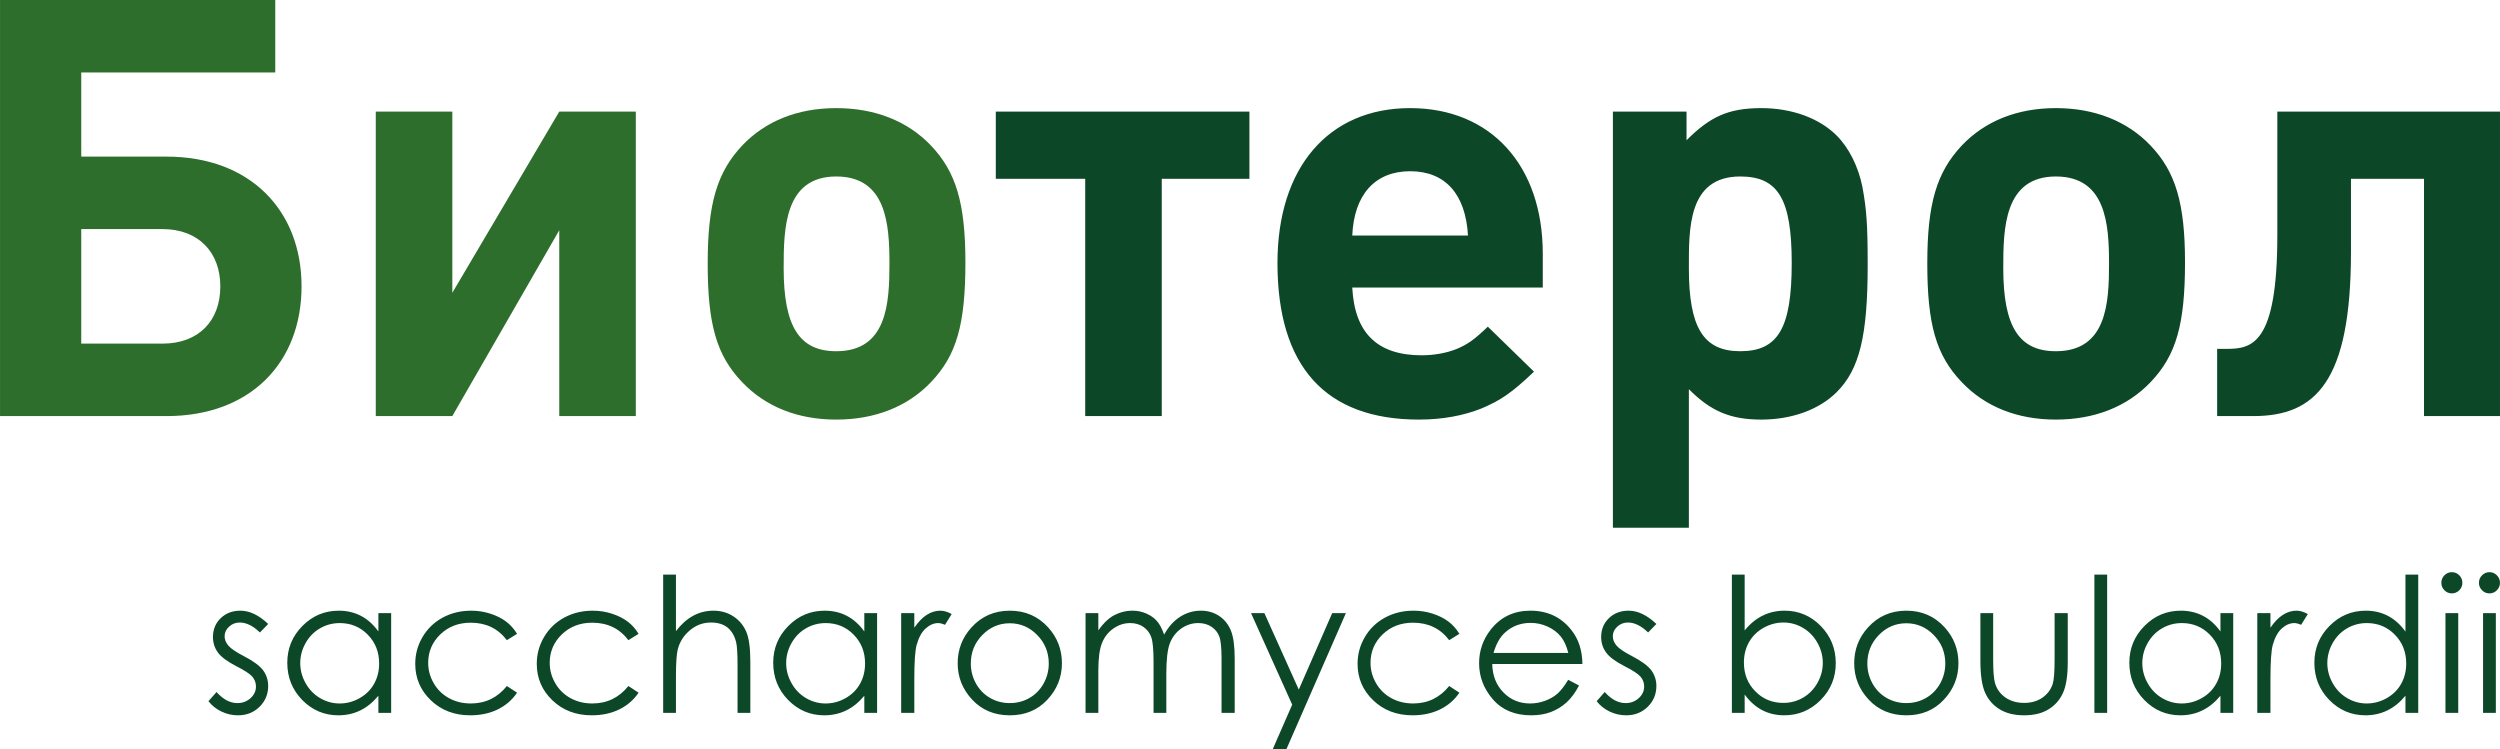 <?xml version="1.0" encoding="UTF-8"?> <!-- Creator: CorelDRAW 2019 (64-Bit) --> <svg xmlns="http://www.w3.org/2000/svg" xmlns:xlink="http://www.w3.org/1999/xlink" xmlns:xodm="http://www.corel.com/coreldraw/odm/2003" xml:space="preserve" width="76.267mm" height="22.859mm" style="shape-rendering:geometricPrecision; text-rendering:geometricPrecision; image-rendering:optimizeQuality; fill-rule:evenodd; clip-rule:evenodd" viewBox="0 0 7620.84 2284.17"> <defs> <style type="text/css"> <![CDATA[ .fil1 {fill:#0C4727;fill-rule:nonzero} .fil0 {fill:#2E6E2C;fill-rule:nonzero} ]]> </style> </defs> <g id="Layer_x0020_1">  <g id="_2470053662752"> <path class="fil0" d="M919.19 872.89c0,-231.58 -156.75,-395.46 -411.5,-395.46l-260.08 0 0 -256.52 591.43 0 0 -220.91 -839.04 0 0 1268.37 507.69 0c256.52,0 411.5,-163.89 411.5,-395.48zm-247.61 0c0,105.1 -65.92,174.6 -176.35,174.6l-247.62 0 0 -349.17 247.62 0c110.44,0 176.35,71.26 176.35,174.58zm1266.58 395.48l0 -928.11 -233.37 0 -325.99 552.24 0 -552.24 -233.36 0 0 928.11 233.36 0 325.99 -566.47 0 566.47 233.37 0zm1004.72 -468.52c0,-179.91 -28.52,-276.11 -105.11,-356.27 -71.26,-74.82 -171.02,-114.01 -288.59,-114.01 -117.58,0 -215.54,39.19 -286.8,114.01 -76.61,81.95 -105.1,176.35 -105.1,359.84 0,185.27 26.71,279.68 105.1,361.62 71.26,74.82 169.22,114.01 286.8,114.01 117.57,0 217.33,-39.19 288.59,-114.01 78.38,-81.95 105.11,-176.35 105.11,-365.2zm-231.58 3.58c0,121.14 -7.12,267.21 -162.12,267.21 -112.22,0 -160.33,-74.82 -160.33,-252.97 0,-119.36 1.79,-279.69 160.33,-279.69 153.2,0 162.12,146.08 162.12,265.44z"></path> <path class="fil1" d="M3808.63 545.11l0 -204.85 -773.12 0 0 204.85 272.56 0 0 723.25 233.36 0 0 -723.25 267.19 0zm894.27 331.35l0 -103.32c0,-268.99 -158.54,-443.57 -404.38,-443.57 -249.4,0 -404.37,181.7 -404.37,472.07 0,315.32 146.06,477.42 431.09,477.42 73.04,0 137.17,-12.48 190.61,-33.84 58.78,-24.94 90.85,-46.31 160.33,-112.23l-140.72 -137.16c-40.98,39.19 -60.58,53.43 -94.44,67.7 -30.28,12.46 -69.47,19.58 -106.87,19.58 -135.39,0 -204.87,-67.68 -212,-206.64l580.74 0zm-228.02 -158.54l-352.72 0c5.34,-124.7 69.47,-195.96 176.36,-195.96 106.89,0 169.23,69.47 176.35,195.96zm666.25 -290.37l0 -87.29 -224.46 0 0 1268.37 231.58 0 0 -422.21c65.91,65.92 124.68,92.64 220.88,92.64 92.65,0 176.36,-30.3 229.81,-83.74 69.47,-69.47 94.42,-171.02 94.42,-388.35 0,-122.91 -3.58,-169.21 -16.04,-236.92 -12.46,-62.34 -40.98,-119.35 -78.38,-156.75 -53.45,-53.46 -137.16,-83.74 -229.81,-83.74 -101.53,0 -156.75,26.73 -228,97.98zm320.65 374.08c0,197.75 -40.98,269 -156.78,269 -112.22,0 -156.75,-71.26 -156.75,-252.97 0,-119.36 -3.58,-279.69 156.75,-279.69 115.8,0 156.78,69.47 156.78,263.65zm1198.89 -1.79c0,-179.91 -28.51,-276.11 -105.1,-356.27 -71.26,-74.82 -171.03,-114.01 -288.59,-114.01 -117.59,0 -215.55,39.19 -286.8,114.01 -76.61,81.95 -105.11,176.35 -105.11,359.84 0,185.27 26.71,279.68 105.11,361.62 71.25,74.82 169.21,114.01 286.8,114.01 117.56,0 217.33,-39.19 288.59,-114.01 78.37,-81.95 105.1,-176.35 105.1,-365.2zm-231.58 3.58c0,121.14 -7.12,267.21 -162.11,267.21 -112.23,0 -160.33,-74.82 -160.33,-252.97 0,-119.36 1.78,-279.69 160.33,-279.69 153.2,0 162.11,146.08 162.11,265.44zm1191.75 464.94l0 -928.11 -678.71 0 0 375.87c0,333.11 -76.59,347.38 -154.99,347.38l-28.49 0 0 204.85 110.45 0c188.83,0 297.49,-103.32 297.49,-500.59l0 -222.67 222.67 0 0 723.25 231.58 0z"></path> <path class="fil1" d="M1192.36 1869.03l0 304.05 -38.94 0 0 -52.3c-16.41,19.94 -34.73,34.93 -55.17,44.86 -20.32,9.93 -42.65,14.89 -66.8,14.89 -42.94,0 -79.69,-15.56 -110.14,-46.66 -30.44,-31.21 -45.6,-69.01 -45.6,-113.65 0,-43.63 15.37,-81.04 46.09,-112.05 30.64,-31 67.56,-46.56 110.8,-46.56 24.9,0 47.41,5.25 67.65,15.75 20.14,10.49 37.89,26.35 53.16,47.62l0 -55.93 38.94 0zm-156.7 30.34c-21.77,0 -41.9,5.36 -60.21,16.04 -18.42,10.6 -33.02,25.59 -43.9,44.87 -10.89,19.27 -16.33,39.7 -16.33,61.26 0,21.28 5.44,41.7 16.42,61.17 10.96,19.46 25.66,34.64 44.18,45.43 18.53,10.88 38.36,16.31 59.55,16.31 21.28,0 41.61,-5.34 60.68,-16.13 19.2,-10.78 33.89,-25.28 44.21,-43.7 10.29,-18.32 15.46,-39.04 15.46,-62.03 0,-35.02 -11.56,-64.33 -34.73,-87.9 -23.1,-23.57 -51.55,-35.31 -85.32,-35.31zm540.43 32.84l-31.02 19.28c-26.91,-35.51 -63.64,-53.26 -110.23,-53.26 -37.21,0 -68.14,11.92 -92.75,35.69 -24.53,23.77 -36.85,52.59 -36.85,86.56 0,22.13 5.63,42.95 16.99,62.4 11.27,19.48 26.82,34.64 46.58,45.43 19.66,10.79 41.79,16.13 66.32,16.13 44.85,0 81.5,-17.75 109.94,-53.24l31.02 20.41c-14.61,21.86 -34.15,38.76 -58.68,50.88 -24.63,12.01 -52.59,18.03 -83.99,18.03 -48.29,0 -88.27,-15.27 -120.06,-45.71 -31.78,-30.53 -47.6,-67.56 -47.6,-111.27 0,-29.3 7.42,-56.59 22.32,-81.78 14.79,-25.2 35.2,-44.86 61.17,-58.97 26.04,-14.12 55.06,-21.19 87.21,-21.19 20.23,0 39.71,3.05 58.51,9.16 18.71,6.12 34.64,14.12 47.72,23.95 13.16,9.82 24.23,22.32 33.39,37.51zm370.47 0l-31.02 19.28c-26.91,-35.51 -63.65,-53.26 -110.23,-53.26 -37.21,0 -68.14,11.92 -92.76,35.69 -24.52,23.77 -36.84,52.59 -36.84,86.56 0,22.13 5.63,42.95 16.99,62.4 11.27,19.48 26.82,34.64 46.58,45.43 19.65,10.79 41.79,16.13 66.31,16.13 44.86,0 81.5,-17.75 109.95,-53.24l31.02 20.41c-14.61,21.86 -34.15,38.76 -58.68,50.88 -24.63,12.01 -52.59,18.03 -83.99,18.03 -48.29,0 -88.28,-15.27 -120.06,-45.71 -31.78,-30.53 -47.6,-67.56 -47.6,-111.27 0,-29.3 7.42,-56.59 22.32,-81.78 14.79,-25.2 35.2,-44.86 61.17,-58.97 26.04,-14.12 55.06,-21.19 87.21,-21.19 20.23,0 39.71,3.05 58.51,9.16 18.7,6.12 34.64,14.12 47.71,23.95 13.17,9.82 24.24,22.32 33.4,37.51zm75 -180.56l38.94 0 0 172.25c15.84,-20.79 33.39,-36.45 52.39,-46.74 19.08,-10.41 39.69,-15.57 61.93,-15.57 22.81,0 43.05,5.72 60.7,17.28 17.66,11.54 30.73,27.11 39.13,46.47 8.38,19.47 12.59,49.9 12.59,91.42l0 156.32 -38.94 0 0 -144.87c0,-34.93 -1.42,-58.31 -4.2,-70.05 -4.87,-20.03 -13.74,-35.11 -26.53,-45.33 -12.79,-10.11 -29.58,-15.18 -50.39,-15.18 -23.76,0 -45.05,7.82 -63.84,23.48 -18.79,15.56 -31.2,34.93 -37.22,58.02 -3.72,14.9 -5.63,42.38 -5.63,82.56l0 111.36 -38.94 0 0 -421.43zm652.09 117.38l0 304.05 -38.93 0 0 -52.3c-16.42,19.94 -34.73,34.93 -55.17,44.86 -20.32,9.93 -42.66,14.89 -66.8,14.89 -42.95,0 -79.7,-15.56 -110.15,-46.66 -30.44,-31.21 -45.6,-69.01 -45.6,-113.65 0,-43.63 15.37,-81.04 46.09,-112.05 30.65,-31 67.56,-46.56 110.8,-46.56 24.91,0 47.41,5.25 67.65,15.75 20.14,10.49 37.89,26.35 53.17,47.62l0 -55.93 38.93 0zm-156.7 30.34c-21.76,0 -41.9,5.36 -60.21,16.04 -18.42,10.6 -33.02,25.59 -43.9,44.87 -10.89,19.27 -16.33,39.7 -16.33,61.26 0,21.28 5.44,41.7 16.42,61.17 10.96,19.46 25.66,34.64 44.19,45.43 18.52,10.88 38.36,16.31 59.54,16.31 21.28,0 41.61,-5.34 60.68,-16.13 19.2,-10.78 33.89,-25.28 44.21,-43.7 10.3,-18.32 15.46,-39.04 15.46,-62.03 0,-35.02 -11.56,-64.33 -34.73,-87.9 -23.1,-23.57 -51.54,-35.31 -85.32,-35.31zm230.1 -30.34l40.07 0 0 44.48c11.92,-17.57 24.53,-30.55 37.8,-39.13 13.26,-8.49 27.09,-12.79 41.41,-12.79 10.87,0 22.43,3.43 34.73,10.3l-20.41 32.83c-8.2,-3.54 -15.08,-5.36 -20.7,-5.36 -13.07,0 -25.68,5.36 -37.8,16.04 -12.12,10.69 -21.37,27.39 -27.77,49.91 -4.88,17.28 -7.25,52.3 -7.25,104.98l0 102.78 -40.07 0 0 -304.05zm331.33 -7.44c46.85,0 85.79,16.9 116.61,50.77 28.07,30.82 42.1,67.37 42.1,109.56 0,42.37 -14.79,79.41 -44.48,111.07 -29.6,31.69 -67.76,47.53 -114.23,47.53 -46.76,0 -85.03,-15.85 -114.62,-47.53 -29.67,-31.67 -44.46,-68.71 -44.46,-111.07 0,-41.99 14.01,-78.45 42.07,-109.27 30.83,-34.07 69.87,-51.06 117.01,-51.06zm-0.2 38.36c-32.54,0 -60.39,11.94 -83.79,35.89 -23.37,23.94 -35.02,52.96 -35.02,86.94 0,21.83 5.34,42.27 15.95,61.26 10.67,18.9 25.08,33.48 43.23,43.81 18.04,10.29 37.98,15.45 59.63,15.45 21.66,0 41.61,-5.16 59.64,-15.45 18.15,-10.32 32.55,-24.91 43.25,-43.81 10.58,-19 15.93,-39.43 15.93,-61.26 0,-33.98 -11.74,-63 -35.2,-86.94 -23.39,-23.95 -51.26,-35.89 -83.62,-35.89zm230.95 -30.92l38.94 0 0 52.58c13.65,-19.38 27.57,-33.58 41.98,-42.57 19.76,-11.63 40.56,-17.46 62.33,-17.46 14.79,0 28.73,2.87 41.98,8.69 13.28,5.72 24.06,13.45 32.45,22.99 8.4,9.63 15.66,23.37 21.86,41.32 12.98,-23.86 29.31,-41.99 48.76,-54.39 19.56,-12.41 40.56,-18.62 63.08,-18.62 20.99,0 39.61,5.34 55.64,15.95 16.13,10.58 28.06,25.37 35.89,44.36 7.82,19 11.74,47.43 11.74,85.41l0 165.77 -40.09 0 0 -165.86c0,-32.64 -2.3,-54.97 -6.96,-67.18 -4.69,-12.23 -12.61,-22.05 -23.86,-29.49 -11.27,-7.44 -24.61,-11.18 -40.27,-11.18 -18.91,0 -36.27,5.65 -51.92,16.81 -15.75,11.16 -27.2,26.04 -34.44,44.66 -7.25,18.62 -10.88,49.72 -10.88,93.24l0 119.01 -38.93 0 0 -155.55c0,-36.64 -2.3,-61.56 -6.87,-74.73 -4.58,-13.16 -12.51,-23.66 -23.86,-31.58 -11.45,-7.93 -24.92,-11.85 -40.56,-11.85 -18.14,0 -35.02,5.45 -50.78,16.33 -15.75,10.89 -27.38,25.59 -34.91,44 -7.54,18.42 -11.36,46.65 -11.36,84.65l0 128.73 -38.94 0 0 -304.05zm504.46 0l40.67 0 104.87 233.13 101.93 -233.13 41.69 0 -181.51 415.14 -41.7 0 59.54 -136.09 -125.49 -279.06zm635.09 63.18l-31.02 19.28c-26.91,-35.51 -63.64,-53.26 -110.23,-53.26 -37.2,0 -68.14,11.92 -92.75,35.69 -24.53,23.77 -36.84,52.59 -36.84,86.56 0,22.13 5.63,42.95 16.99,62.4 11.27,19.48 26.82,34.64 46.58,45.43 19.65,10.79 41.78,16.13 66.31,16.13 44.86,0 81.5,-17.75 109.94,-53.24l31.02 20.41c-14.6,21.86 -34.15,38.76 -58.67,50.88 -24.64,12.01 -52.59,18.03 -84,18.03 -48.29,0 -88.27,-15.27 -120.05,-45.71 -31.78,-30.53 -47.61,-67.56 -47.61,-111.27 0,-29.3 7.43,-56.59 22.32,-81.78 14.79,-25.2 35.2,-44.86 61.17,-58.97 26.05,-14.12 55.07,-21.19 87.22,-21.19 20.23,0 39.71,3.05 58.5,9.16 18.71,6.12 34.64,14.12 47.72,23.95 13.16,9.82 24.24,22.32 33.39,37.51zm331.74 140.09l33.01 17.37c-10.89,21.09 -23.39,38.18 -37.6,51.14 -14.23,12.9 -30.17,22.81 -47.91,29.6 -17.84,6.78 -37.89,10.11 -60.31,10.11 -49.81,0 -88.65,-16.23 -116.72,-48.67 -28.06,-32.45 -42.07,-69.09 -42.07,-109.94 0,-38.47 11.92,-72.82 35.69,-102.87 30.04,-38.27 70.42,-57.46 120.9,-57.46 52.01,0 93.62,19.65 124.63,58.88 22.04,27.68 33.31,62.21 33.69,103.73l-274.85 0c0.76,35.22 12.12,64.04 33.97,86.46 21.95,22.52 49.06,33.77 81.22,33.77 15.56,0 30.73,-2.67 45.43,-8 14.7,-5.35 27.2,-12.41 37.51,-21.28 10.3,-8.87 21.46,-23.1 33.4,-42.85zm0.37 -81.88c-5.25,-20.9 -12.89,-37.51 -22.9,-50.01 -10.11,-12.5 -23.39,-22.52 -39.89,-30.16 -16.52,-7.64 -33.88,-11.45 -52.01,-11.45 -30.07,0 -55.84,9.54 -77.4,28.73 -15.84,14.02 -27.67,34.91 -35.78,62.89l227.98 0zm268.44 -88.37l-25.19 25.95c-20.9,-20.23 -41.43,-30.35 -61.37,-30.35 -12.68,0 -23.57,4.2 -32.62,12.6 -9.07,8.3 -13.65,18.13 -13.65,29.29 0,9.83 3.72,19.29 11.16,28.16 7.44,9.16 23.19,19.85 47.05,32.17 29.02,14.97 48.76,29.58 59.26,43.53 10.2,14.12 15.36,30.04 15.36,47.69 0,25.02 -8.78,46.09 -26.33,63.47 -17.57,17.28 -39.51,25.96 -65.86,25.96 -17.55,0 -34.24,-3.82 -50.28,-11.45 -15.94,-7.64 -29.11,-18.14 -39.6,-31.6l24.61 -27.95c19.94,22.52 41.23,33.77 63.65,33.77 15.65,0 29.02,-5.05 40.09,-15.08 10.96,-10.02 16.5,-21.85 16.5,-35.39 0,-11.17 -3.63,-21.1 -10.87,-29.89 -7.34,-8.58 -23.77,-19.37 -49.34,-32.34 -27.49,-14.14 -46.18,-28.06 -56.02,-41.81 -9.92,-13.74 -14.88,-29.4 -14.88,-47.04 0,-23 7.91,-42.1 23.66,-57.36 15.84,-15.18 35.78,-22.81 59.92,-22.81 28.07,0 56.31,13.45 84.74,40.47zm230.17 271.02l0 -421.43 38.94 0 0 170.06c16.41,-20.14 34.73,-35.21 55.06,-45.14 20.32,-10.03 42.56,-14.99 66.71,-14.99 43.03,0 79.79,15.57 110.23,46.67 30.45,31.2 45.71,68.89 45.71,113.36 0,43.81 -15.36,81.32 -46.09,112.32 -30.73,31.02 -67.66,46.57 -110.89,46.57 -24.81,0 -47.24,-5.25 -67.37,-15.74 -20.14,-10.5 -37.89,-26.35 -53.35,-47.63l0 55.93 -38.94 0zm156.79 -30.35c21.66,0 41.81,-5.35 60.13,-15.93 18.42,-10.69 33.01,-25.68 43.9,-44.97 10.87,-19.17 16.32,-39.6 16.32,-61.08 0,-21.45 -5.45,-41.98 -16.41,-61.44 -10.98,-19.39 -25.68,-34.55 -44.19,-45.43 -18.53,-10.78 -38.27,-16.23 -59.28,-16.23 -21.27,0 -41.6,5.45 -60.88,16.23 -19.17,10.87 -33.95,25.48 -44.28,43.81 -10.29,18.33 -15.45,38.94 -15.45,61.93 0,35.02 11.54,64.33 34.73,87.79 23.1,23.57 51.52,35.31 85.4,35.31zm375.16 -281.14c46.84,0 85.78,16.9 116.61,50.77 28.06,30.82 42.09,67.37 42.09,109.56 0,42.37 -14.79,79.41 -44.48,111.07 -29.59,31.69 -67.75,47.53 -114.22,47.53 -46.76,0 -85.03,-15.85 -114.63,-47.53 -29.67,-31.67 -44.46,-68.71 -44.46,-111.07 0,-41.99 14.01,-78.45 42.08,-109.27 30.82,-34.07 69.87,-51.06 117.01,-51.06zm-0.2 38.36c-32.54,0 -60.4,11.94 -83.8,35.89 -23.37,23.94 -35.02,52.96 -35.02,86.94 0,21.83 5.35,42.27 15.95,61.26 10.67,18.9 25.08,33.48 43.23,43.81 18.04,10.29 37.98,15.45 59.64,15.45 21.65,0 41.6,-5.16 59.63,-15.45 18.15,-10.32 32.55,-24.91 43.25,-43.81 10.59,-19 15.93,-39.43 15.93,-61.26 0,-33.98 -11.74,-63 -35.2,-86.94 -23.39,-23.95 -51.25,-35.89 -83.61,-35.89zm225.79 -30.92l38.94 0 0 141.9c0,34.64 1.91,58.42 5.63,71.49 5.54,18.62 16.32,33.31 32.07,44.1 15.76,10.78 34.64,16.22 56.5,16.22 21.86,0 40.38,-5.26 55.64,-15.75 15.19,-10.59 25.77,-24.33 31.49,-41.52 3.92,-11.74 5.94,-36.53 5.94,-74.53l0 -141.9 40.08 0 0 149.06c0,41.9 -4.88,73.4 -14.7,94.58 -9.74,21.28 -24.53,37.89 -44.19,49.83 -19.65,12.01 -44.28,18.03 -73.96,18.03 -29.69,0 -54.39,-6.02 -74.24,-18.03 -19.85,-11.94 -34.73,-28.73 -44.48,-50.21 -9.83,-21.46 -14.7,-53.82 -14.7,-96.96l0 -146.3zm347.49 -117.38l38.93 0 0 421.43 -38.93 0 0 -421.43zm423.22 117.38l0 304.05 -38.93 0 0 -52.3c-16.42,19.94 -34.73,34.93 -55.17,44.86 -20.32,9.93 -42.66,14.89 -66.8,14.89 -42.95,0 -79.7,-15.56 -110.15,-46.66 -30.44,-31.21 -45.6,-69.01 -45.6,-113.65 0,-43.63 15.37,-81.04 46.09,-112.05 30.65,-31 67.56,-46.56 110.8,-46.56 24.91,0 47.41,5.25 67.65,15.75 20.14,10.49 37.89,26.35 53.17,47.62l0 -55.93 38.93 0zm-156.7 30.34c-21.76,0 -41.9,5.36 -60.21,16.04 -18.42,10.6 -33.02,25.59 -43.9,44.87 -10.89,19.27 -16.33,39.7 -16.33,61.26 0,21.28 5.44,41.7 16.42,61.17 10.96,19.46 25.66,34.64 44.19,45.43 18.52,10.88 38.36,16.31 59.54,16.31 21.28,0 41.61,-5.34 60.68,-16.13 19.2,-10.78 33.89,-25.28 44.21,-43.7 10.3,-18.32 15.46,-39.04 15.46,-62.03 0,-35.02 -11.56,-64.33 -34.73,-87.9 -23.1,-23.57 -51.54,-35.31 -85.32,-35.31zm230.1 -30.34l40.07 0 0 44.48c11.92,-17.57 24.53,-30.55 37.8,-39.13 13.26,-8.49 27.09,-12.79 41.41,-12.79 10.87,0 22.43,3.43 34.73,10.3l-20.41 32.83c-8.2,-3.54 -15.08,-5.36 -20.7,-5.36 -13.07,0 -25.68,5.36 -37.8,16.04 -12.12,10.69 -21.37,27.39 -27.77,49.91 -4.88,17.28 -7.25,52.3 -7.25,104.98l0 102.78 -40.07 0 0 -304.05zm490.6 -117.38l0 421.43 -38.93 0 0 -52.3c-16.43,19.94 -34.75,34.93 -55.17,44.86 -20.32,9.93 -42.66,14.89 -66.8,14.89 -42.95,0 -79.7,-15.56 -110.14,-46.66 -30.45,-31.21 -45.61,-69.01 -45.61,-113.65 0,-43.63 15.37,-81.04 46.09,-112.05 30.63,-31 67.56,-46.56 110.78,-46.56 24.91,0 47.43,5.34 67.67,15.95 20.14,10.58 37.89,26.52 53.17,47.8l0 -173.69 38.93 0zm-156.7 147.72c-21.76,0 -41.89,5.36 -60.21,16.04 -18.44,10.6 -33.02,25.59 -43.92,44.87 -10.87,19.27 -16.3,39.7 -16.3,61.26 0,21.28 5.43,41.7 16.41,61.17 10.96,19.46 25.66,34.64 44.19,45.43 18.51,10.88 38.36,16.31 59.54,16.31 21.28,0 41.61,-5.34 60.69,-16.13 19.19,-10.78 33.88,-25.28 44.19,-43.7 10.31,-18.32 15.47,-39.04 15.47,-62.03 0,-35.02 -11.56,-64.33 -34.75,-87.9 -23.08,-23.57 -51.52,-35.31 -85.3,-35.31zm259.1 -155.17c8.87,0 16.42,3.16 22.71,9.54 6.29,6.32 9.44,14.03 9.44,22.9 0,8.78 -3.16,16.44 -9.44,22.72 -6.3,6.39 -13.84,9.54 -22.71,9.54 -8.78,0 -16.23,-3.16 -22.52,-9.54 -6.3,-6.29 -9.45,-13.94 -9.45,-22.72 0,-8.87 3.16,-16.59 9.45,-22.9 6.3,-6.39 13.74,-9.54 22.52,-9.54zm-19.37 124.83l38.94 0 0 304.05 -38.94 0 0 -304.05zm133.98 -124.83c8.87,0 16.41,3.16 22.7,9.54 6.3,6.32 9.45,14.03 9.45,22.9 0,8.78 -3.16,16.44 -9.45,22.72 -6.3,6.39 -13.83,9.54 -22.7,9.54 -8.78,0 -16.23,-3.16 -22.52,-9.54 -6.3,-6.29 -9.45,-13.94 -9.45,-22.72 0,-8.87 3.16,-16.59 9.45,-22.9 6.3,-6.39 13.74,-9.54 22.52,-9.54zm-19.37 124.83l38.93 0 0 304.05 -38.93 0 0 -304.05z"></path> <path class="fil1" d="M817.44 1902.06l-25.19 25.95c-20.9,-20.23 -41.43,-30.35 -61.37,-30.35 -12.67,0 -23.57,4.2 -32.62,12.6 -9.06,8.3 -13.65,18.13 -13.65,29.29 0,9.83 3.72,19.29 11.16,28.16 7.45,9.16 23.19,19.85 47.05,32.17 29.02,14.97 48.76,29.58 59.26,43.53 10.2,14.12 15.36,30.04 15.36,47.69 0,25.02 -8.77,46.09 -26.33,63.47 -17.56,17.28 -39.51,25.96 -65.86,25.96 -17.55,0 -34.24,-3.82 -50.28,-11.45 -15.94,-7.64 -29.11,-18.14 -39.6,-31.6l24.62 -27.95c19.94,22.52 41.22,33.77 63.64,33.77 15.65,0 29.02,-5.05 40.09,-15.08 10.96,-10.02 16.5,-21.85 16.5,-35.39 0,-11.17 -3.62,-21.1 -10.87,-29.89 -7.34,-8.58 -23.77,-19.37 -49.34,-32.34 -27.49,-14.14 -46.18,-28.06 -56.02,-41.81 -9.91,-13.74 -14.88,-29.4 -14.88,-47.04 0,-23 7.92,-42.1 23.66,-57.36 15.84,-15.18 35.78,-22.81 59.93,-22.81 28.06,0 56.3,13.45 84.73,40.47z"></path> </g> </g> </svg> 
